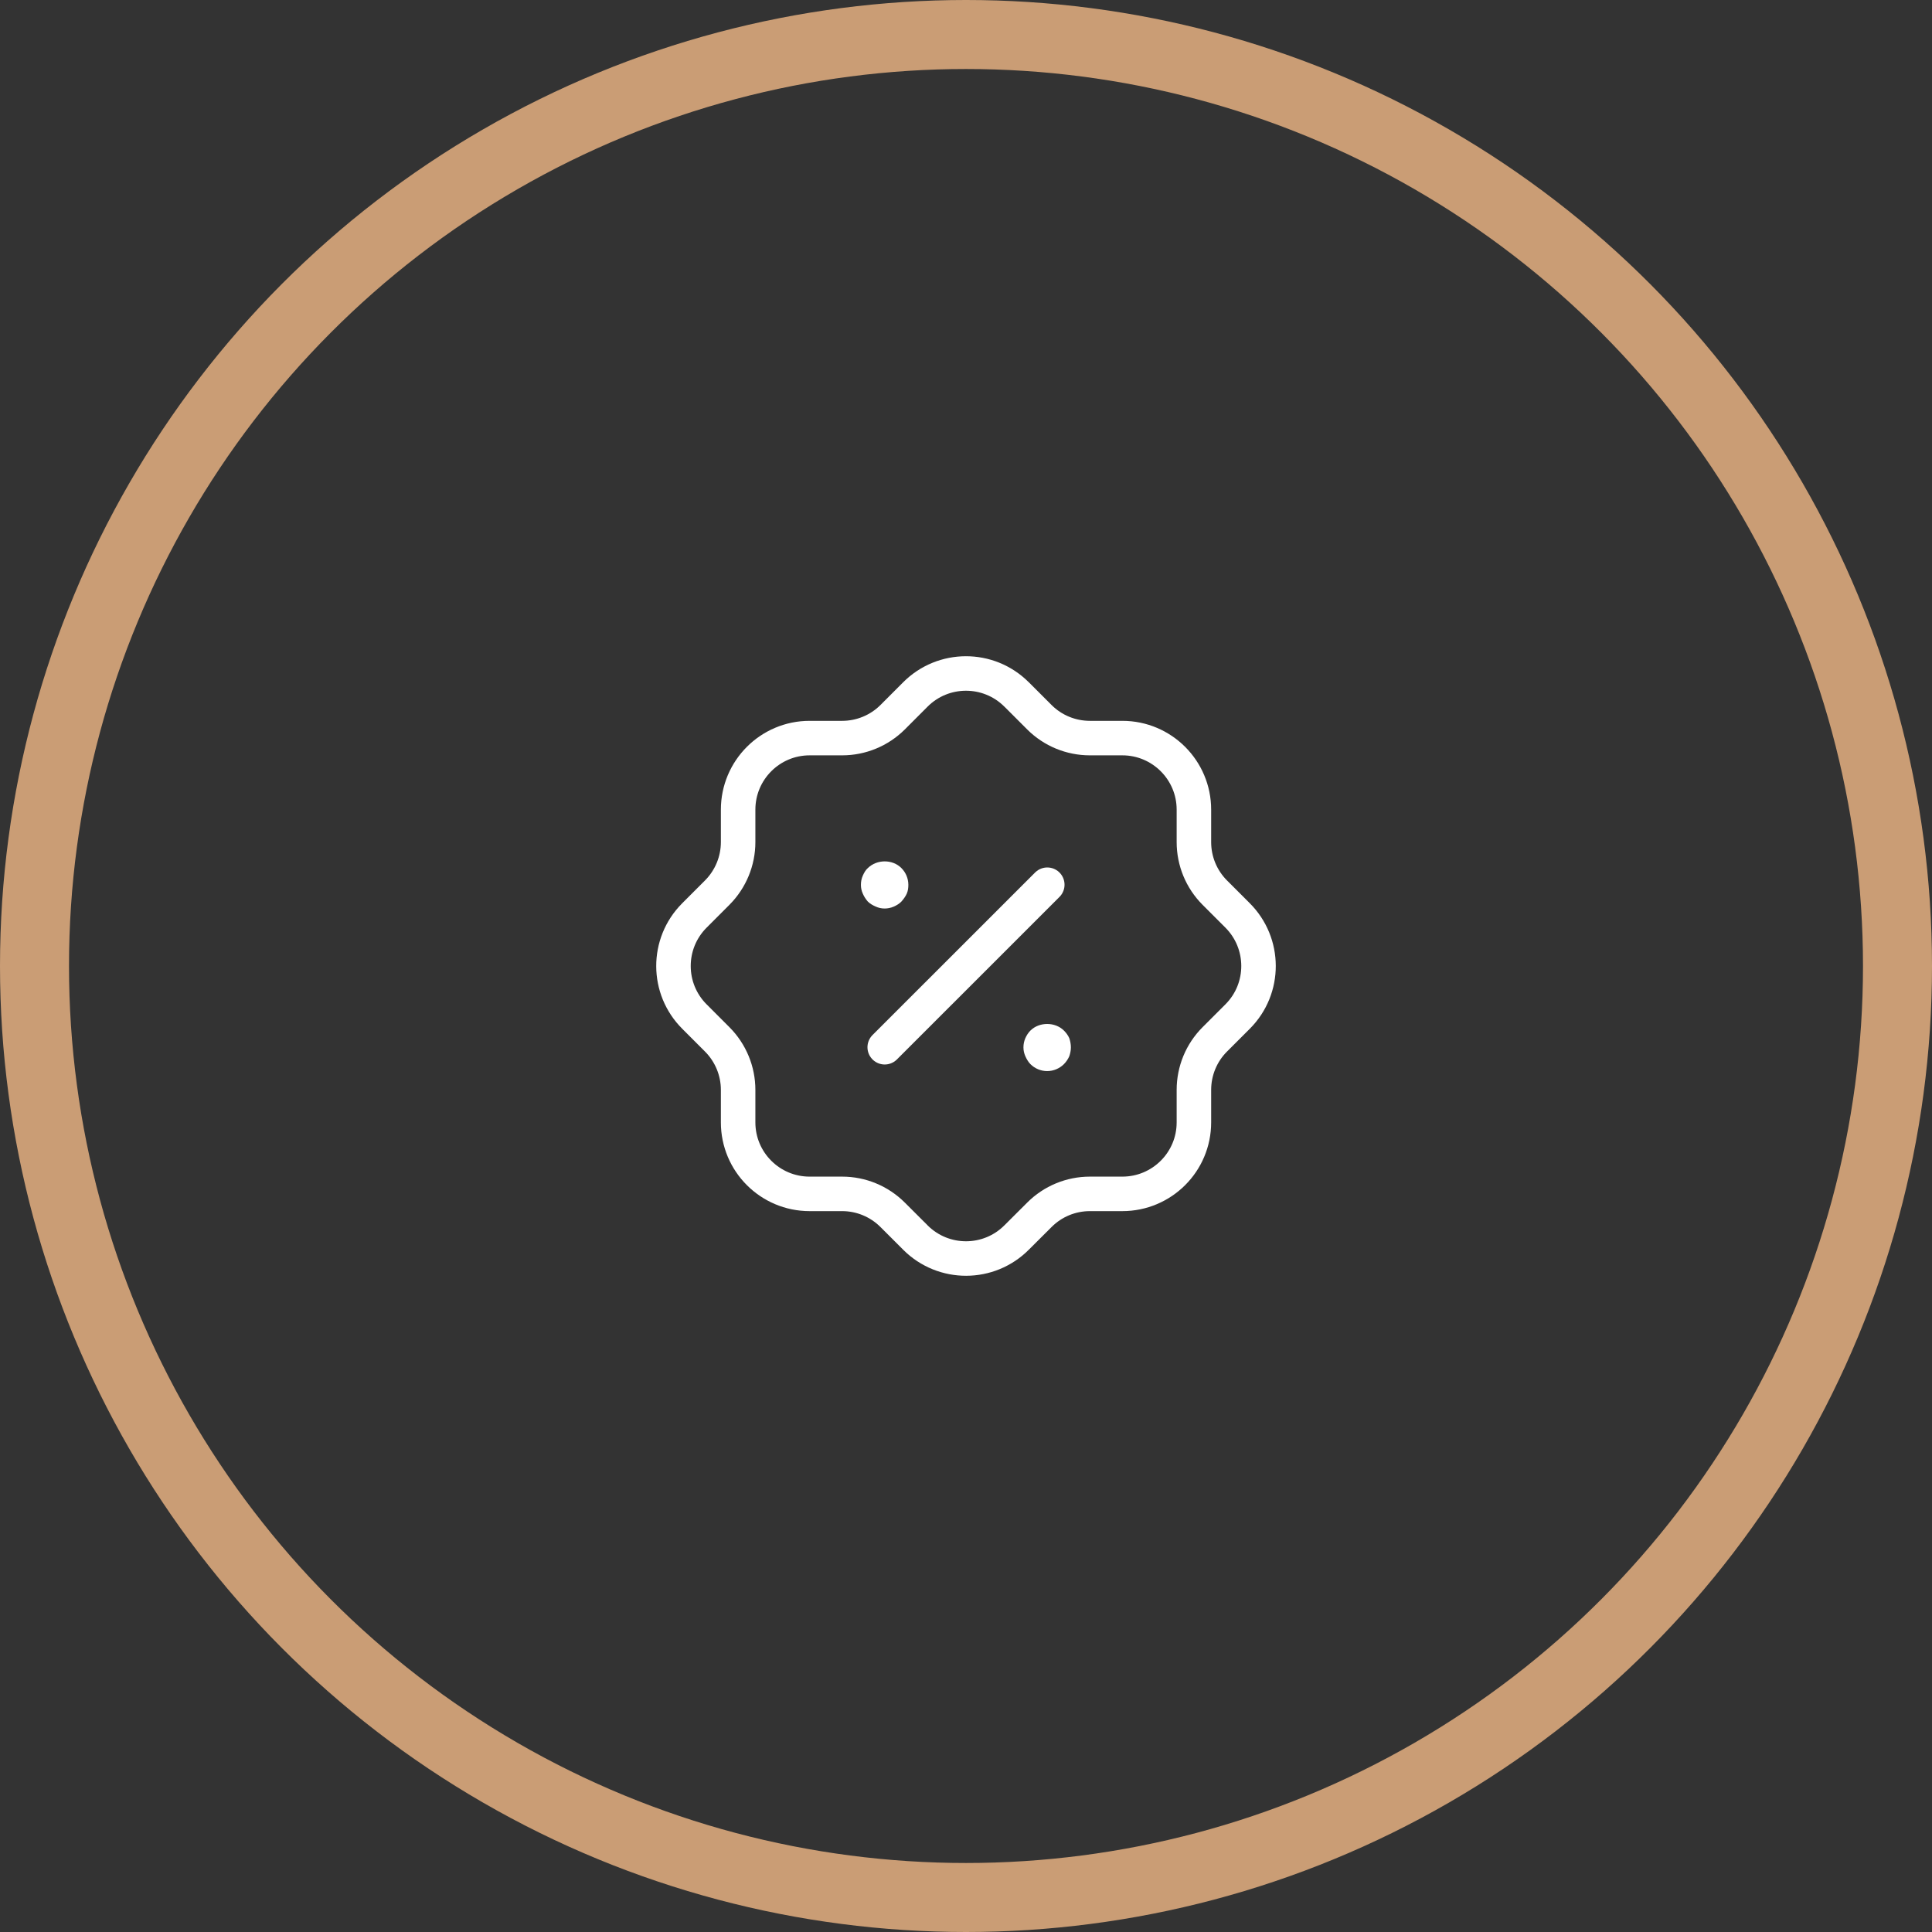 <?xml version="1.0" encoding="UTF-8"?> <svg xmlns="http://www.w3.org/2000/svg" width="56" height="56" viewBox="0 0 56 56" fill="none"><rect x="0" y="0" width="56" height="56" fill="#333333" stroke="none"/> <path d="M21.395 23.468C21.395 22.323 22.323 21.394 23.467 21.394H24.411C24.957 21.394 25.482 21.178 25.871 20.792L26.53 20.132C27.337 19.321 28.65 19.317 29.462 20.125L29.47 20.132L30.13 20.792C30.517 21.178 31.043 21.394 31.59 21.394H32.532C33.677 21.394 34.606 22.323 34.606 23.468V24.409C34.606 24.957 34.822 25.482 35.208 25.87L35.868 26.53C36.679 27.338 36.684 28.65 35.876 29.462L35.868 29.47L35.208 30.13C34.822 30.517 34.606 31.043 34.606 31.59V32.533C34.606 33.678 33.677 34.605 32.532 34.605H31.59C31.043 34.605 30.517 34.822 30.13 35.209L29.47 35.867C28.663 36.68 27.35 36.683 26.538 35.876C26.535 35.873 26.533 35.87 26.53 35.867L25.871 35.209C25.482 34.822 24.957 34.605 24.411 34.605H23.467C22.323 34.605 21.395 33.678 21.395 32.533V31.59C21.395 31.043 21.177 30.517 20.792 30.13L20.133 29.47C19.32 28.663 19.317 27.35 20.124 26.539L20.133 26.53L20.792 25.87C21.177 25.482 21.395 24.957 21.395 24.409V23.468" stroke="white" stroke-linecap="round" stroke-linejoin="round"></path> <path d="M25.644 30.355L30.356 25.644" stroke="white" stroke-linecap="round" stroke-linejoin="round"></path> <path d="M30.353 31.046C30.169 31.046 29.995 30.972 29.867 30.844C29.803 30.78 29.757 30.697 29.72 30.615C29.684 30.532 29.665 30.451 29.665 30.358C29.665 30.266 29.684 30.175 29.72 30.092C29.757 30.01 29.803 29.936 29.867 29.872C30.124 29.616 30.582 29.616 30.839 29.872C30.903 29.936 30.958 30.01 30.994 30.092C31.022 30.175 31.04 30.266 31.04 30.358C31.04 30.451 31.022 30.532 30.994 30.615C30.958 30.697 30.903 30.78 30.839 30.844C30.71 30.972 30.536 31.046 30.353 31.046" fill="white"></path> <path d="M25.641 26.334C25.549 26.334 25.467 26.315 25.384 26.278C25.302 26.242 25.219 26.197 25.155 26.133C25.091 26.059 25.045 25.986 25.009 25.903C24.972 25.82 24.954 25.738 24.954 25.647C24.954 25.554 24.972 25.463 25.009 25.381C25.045 25.298 25.091 25.216 25.155 25.161C25.421 24.903 25.87 24.903 26.127 25.161C26.255 25.288 26.329 25.463 26.329 25.647C26.329 25.738 26.319 25.82 26.283 25.903C26.246 25.986 26.191 26.059 26.127 26.133C26.063 26.197 25.989 26.242 25.907 26.278C25.824 26.315 25.733 26.334 25.641 26.334" fill="white"></path> <circle cx="28" cy="28" r="27" stroke="#CA9D75" stroke-width="2"></circle> </svg> 